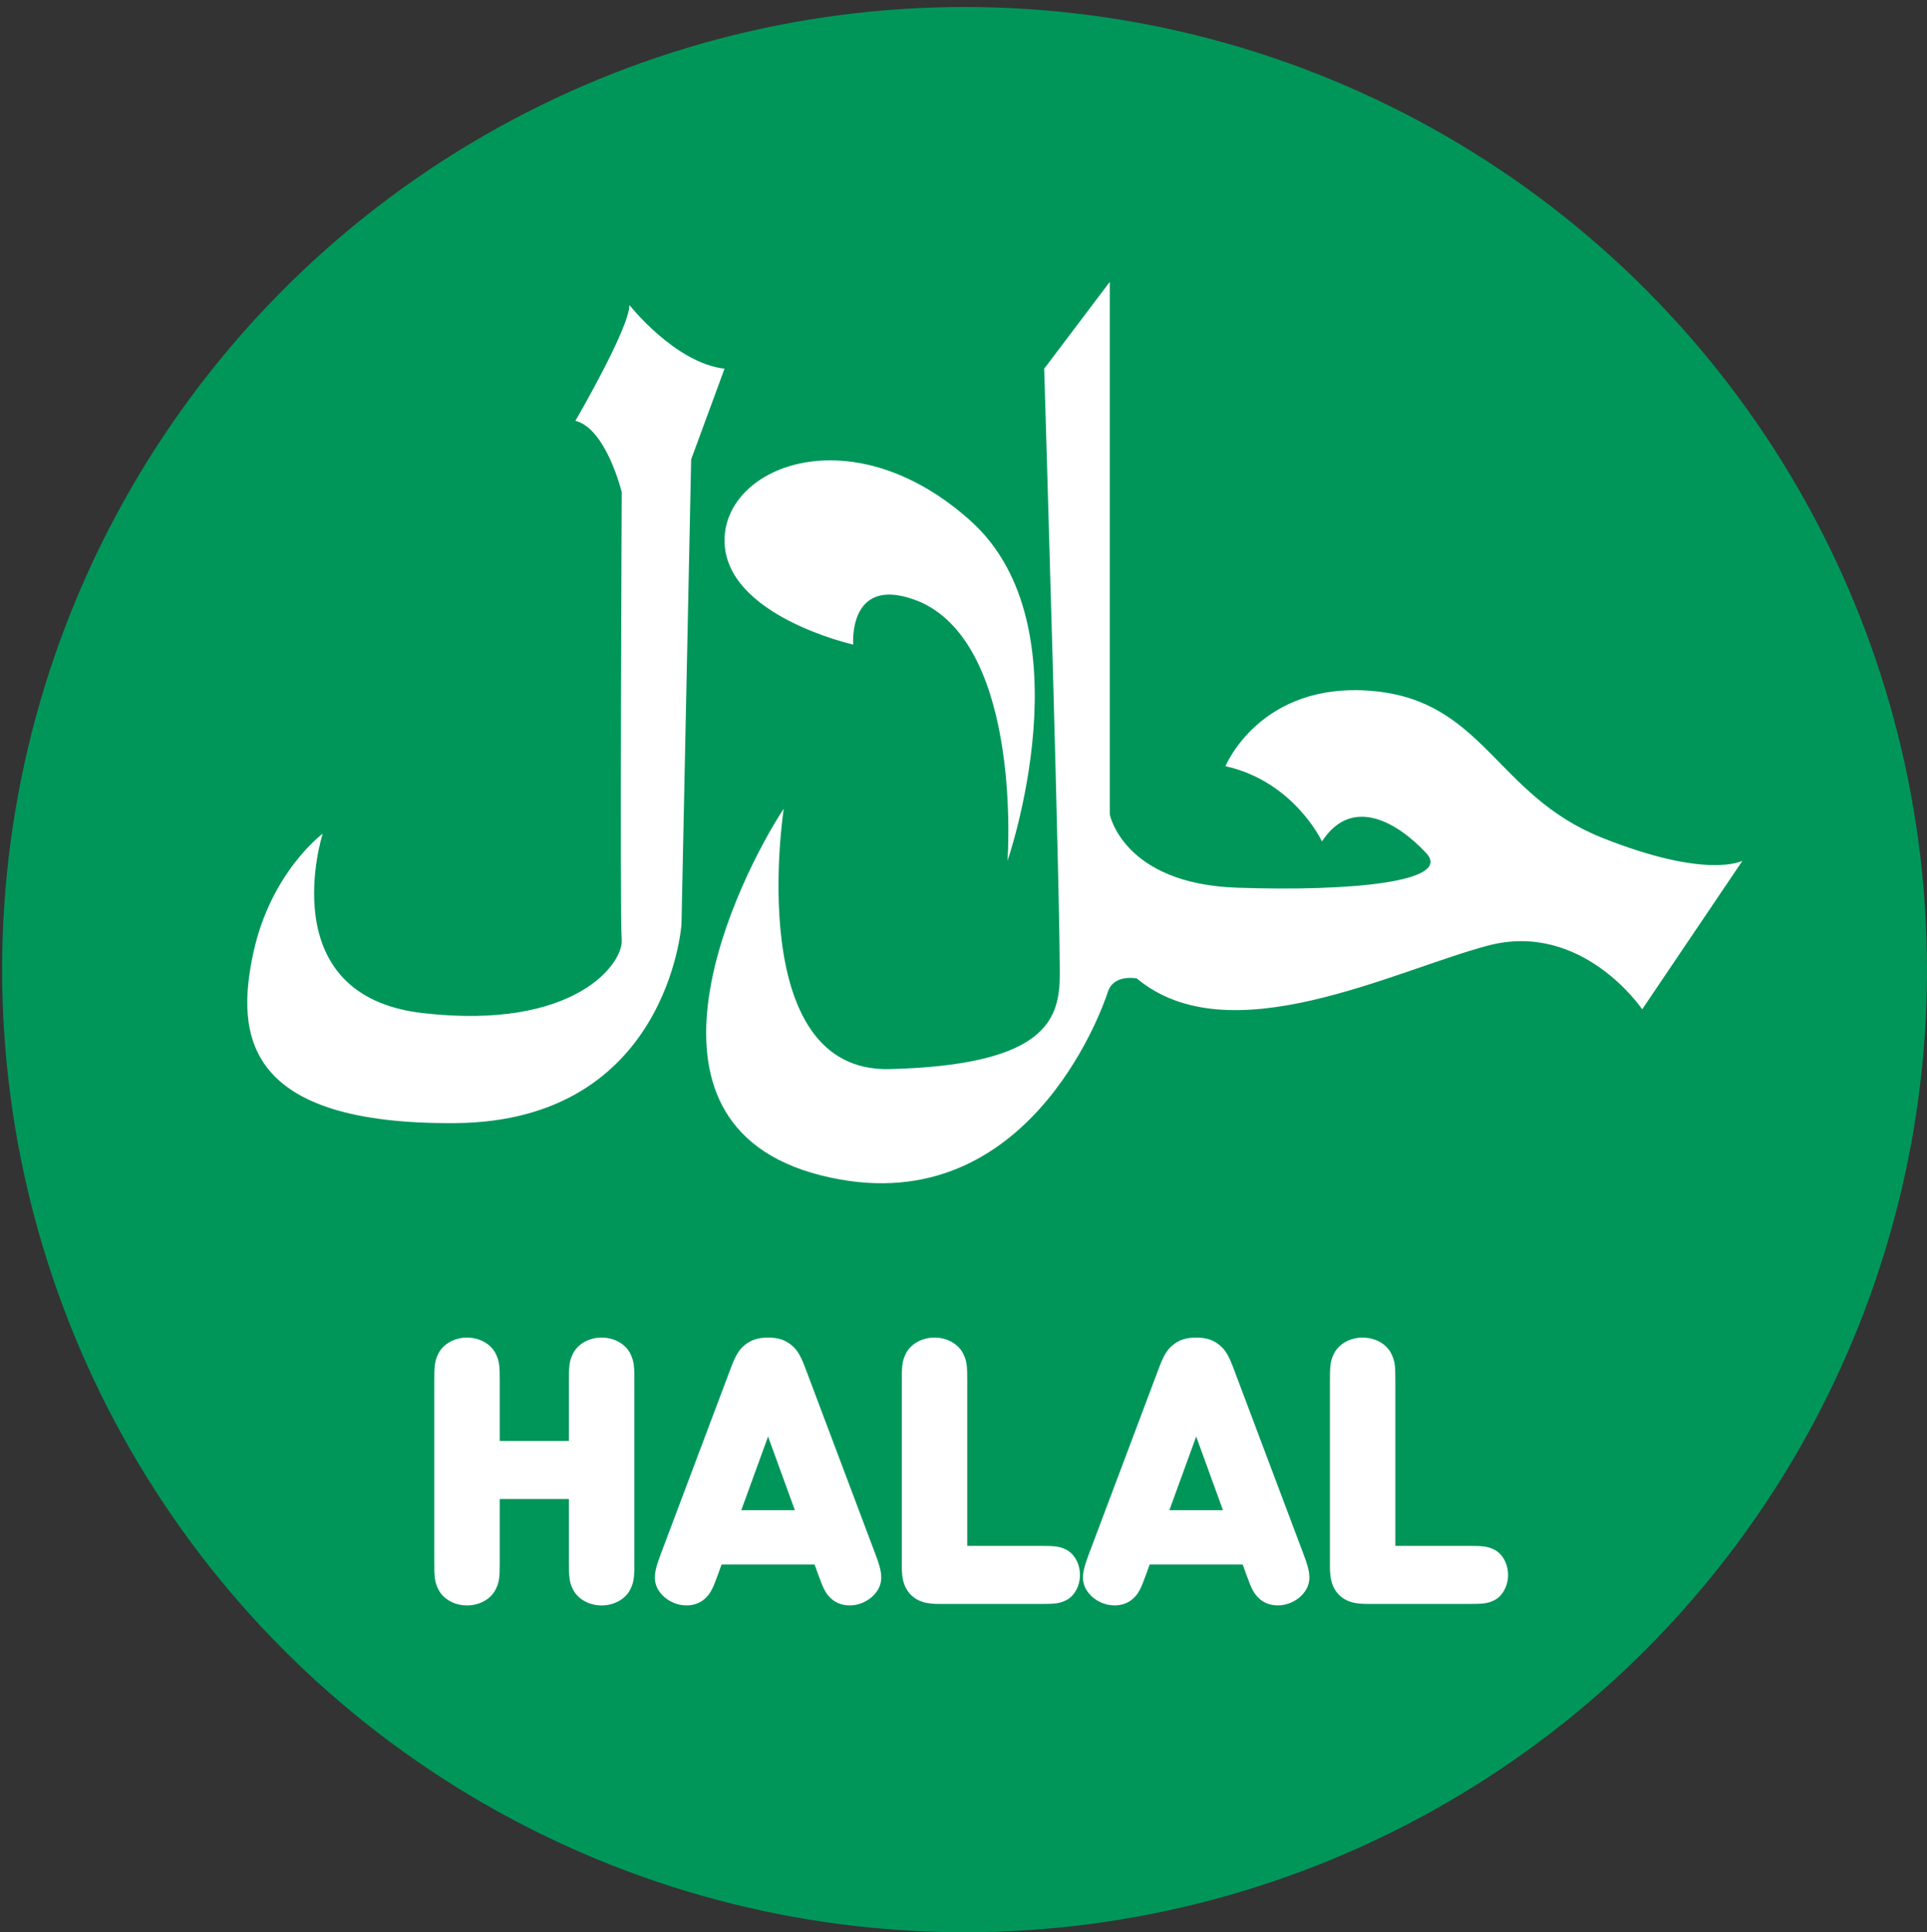 <?xml version="1.0" encoding="utf-8"?>
<!-- Generator: Adobe Illustrator 15.0.0, SVG Export Plug-In . SVG Version: 6.00 Build 0)  -->
<!DOCTYPE svg PUBLIC "-//W3C//DTD SVG 1.1//EN" "http://www.w3.org/Graphics/SVG/1.1/DTD/svg11.dtd">
<svg version="1.1" id="Capa_1" xmlns="http://www.w3.org/2000/svg" xmlns:xlink="http://www.w3.org/1999/xlink" x="0px" y="0px"
	 width="207.23px" height="207.753px" viewBox="0 0 207.23 207.753" enable-background="new 0 0 207.23 207.753"
	 xml:space="preserve">
<rect x="0" y="0" width="207.23" height="207.753" fill="#333333" stroke="none"/>
<circle fill="#00965A" cx="103.73" cy="104.253" r="103.5"/>
<path fill="#FFFFFF" d="M142.163,90.468c3.318-5.066,8.299-1.867,11.203,1.245c2.903,3.111-8.09,4.149-20.33,3.733
	c-12.24-0.415-13.691-7.882-13.691-7.882V30.308l-7.053,9.336c0,0,1.866,61.405,1.659,65.969c-0.207,4.564-2.429,8.922-18.256,9.336
	c-15.826,0.416-11.409-28.006-11.409-28.006c-4.771,7.26-18.048,33.816,3.941,39.415c21.988,5.599,30.289-17.752,30.91-19.707
	c0.624-1.956,3.11-1.452,3.11-1.452c9.958,8.299,27.591-0.83,37.756-3.526c10.165-2.697,16.598,6.845,16.598,6.845l10.787-15.974
	c0,0-3.733,2.075-15.146-2.489c-11.409-4.563-12.654-14.728-24.688-15.767c-12.03-1.037-15.768,8.092-15.768,8.092
	C139.165,84.021,142.163,90.468,142.163,90.468 M108.349,92.542c0,0,8.723-25.101-3.941-36.511
	c-12.664-11.41-26.491-6.016-26.491,2.074c0,8.091,13.837,11.202,13.837,11.202s-0.623-7.882,7.262-4.563
	C110.009,69.724,108.349,92.542,108.349,92.542 M74.327,49.393l3.589-9.75c-5.332-0.622-10.228-6.846-10.228-6.846
	c0,2.49-5.81,12.447-5.81,12.447c3.32,0.829,4.985,7.676,4.985,7.676s-0.214,45.639-0.006,48.129
	c0.207,2.488-4.979,9.75-21.368,7.882c-16.388-1.867-10.787-19.293-10.787-19.293s-5.601,4.149-7.468,12.861
	c-1.867,8.715-1.038,18.463,21.782,18.256c22.817-0.207,24.271-21.366,24.271-21.366L74.327,49.393z"/>
<path fill="#FFFFFF" d="M158.017,172.455c1.398,0,1.938-0.039,2.64-0.379c0.881-0.42,1.521-1.5,1.521-2.74
	c0-1.238-0.642-2.318-1.521-2.738c-0.699-0.342-1.239-0.383-2.68-0.383h-7.92v-17.68c0-1.6-0.021-2.16-0.44-3
	c-0.5-1-1.68-1.719-3.079-1.719c-1.398,0-2.58,0.719-3.08,1.719c-0.42,0.84-0.438,1.4-0.438,3v19.621c0,1.039,0,2.34,0.979,3.32
	c0.979,0.979,2.279,0.979,3.319,0.979H158.017z M131.518,162.375h-5.762l2.882-7.92L131.518,162.375z M117.098,167.096
	c-0.66,1.76-1.102,3.141,0.238,4.479c0.619,0.618,1.562,1.038,2.521,1.038c0.78,0,1.479-0.26,1.979-0.719
	c0.602-0.541,0.859-1.08,1.38-2.521l0.422-1.16h10l0.42,1.16c0.52,1.44,0.778,1.979,1.38,2.521c0.5,0.459,1.2,0.719,1.979,0.719
	c0.96,0,1.899-0.42,2.521-1.038c1.34-1.341,0.898-2.722,0.24-4.479l-7.603-20.181c-0.5-1.302-0.88-1.858-1.46-2.319
	c-0.699-0.562-1.438-0.779-2.479-0.779s-1.78,0.22-2.48,0.779c-0.58,0.461-0.96,1.021-1.46,2.319L117.098,167.096z M111.978,172.455
	c1.397,0,1.938-0.039,2.64-0.379c0.881-0.42,1.521-1.5,1.521-2.74c0-1.238-0.642-2.318-1.521-2.738
	c-0.699-0.342-1.24-0.383-2.68-0.383h-7.92v-17.68c0-1.6-0.021-2.16-0.44-3c-0.5-1-1.68-1.719-3.08-1.719
	c-1.398,0-2.58,0.719-3.08,1.719c-0.42,0.84-0.438,1.4-0.438,3v19.621c0,1.039,0,2.34,0.979,3.32c0.98,0.979,2.28,0.979,3.32,0.979
	H111.978z M85.479,162.375h-5.762l2.882-7.92L85.479,162.375z M71.059,167.096c-0.66,1.76-1.102,3.141,0.238,4.479
	c0.62,0.618,1.562,1.038,2.521,1.038c0.78,0,1.479-0.26,1.979-0.719c0.602-0.541,0.86-1.08,1.382-2.521l0.42-1.16h10l0.42,1.16
	c0.52,1.44,0.778,1.979,1.38,2.521c0.5,0.459,1.2,0.719,1.979,0.719c0.96,0,1.9-0.42,2.521-1.038c1.34-1.341,0.898-2.722,0.24-4.479
	l-7.602-20.181c-0.5-1.302-0.88-1.858-1.46-2.319c-0.7-0.562-1.438-0.779-2.479-0.779s-1.78,0.22-2.48,0.779
	c-0.58,0.461-0.96,1.021-1.46,2.319L71.059,167.096z M68.22,167.896v-19.361c0-1.6-0.021-2.16-0.44-3c-0.5-1-1.68-1.719-3.08-1.719
	s-2.58,0.719-3.08,1.719c-0.42,0.84-0.438,1.4-0.438,3v6.4h-7.44v-6.4c0-1.6-0.02-2.16-0.44-3c-0.5-1-1.68-1.719-3.078-1.719
	c-1.4,0-2.58,0.719-3.08,1.719c-0.42,0.84-0.44,1.4-0.44,3v19.361c0,1.6,0.021,2.16,0.44,3c0.5,1,1.68,1.719,3.08,1.719
	c1.398,0,2.578-0.719,3.078-1.719c0.422-0.84,0.44-1.4,0.44-3v-6.721h7.44v6.721c0,1.6,0.02,2.16,0.438,3
	c0.5,1,1.68,1.719,3.08,1.719s2.58-0.719,3.08-1.719C68.2,170.057,68.22,169.496,68.22,167.896"/>
</svg>
